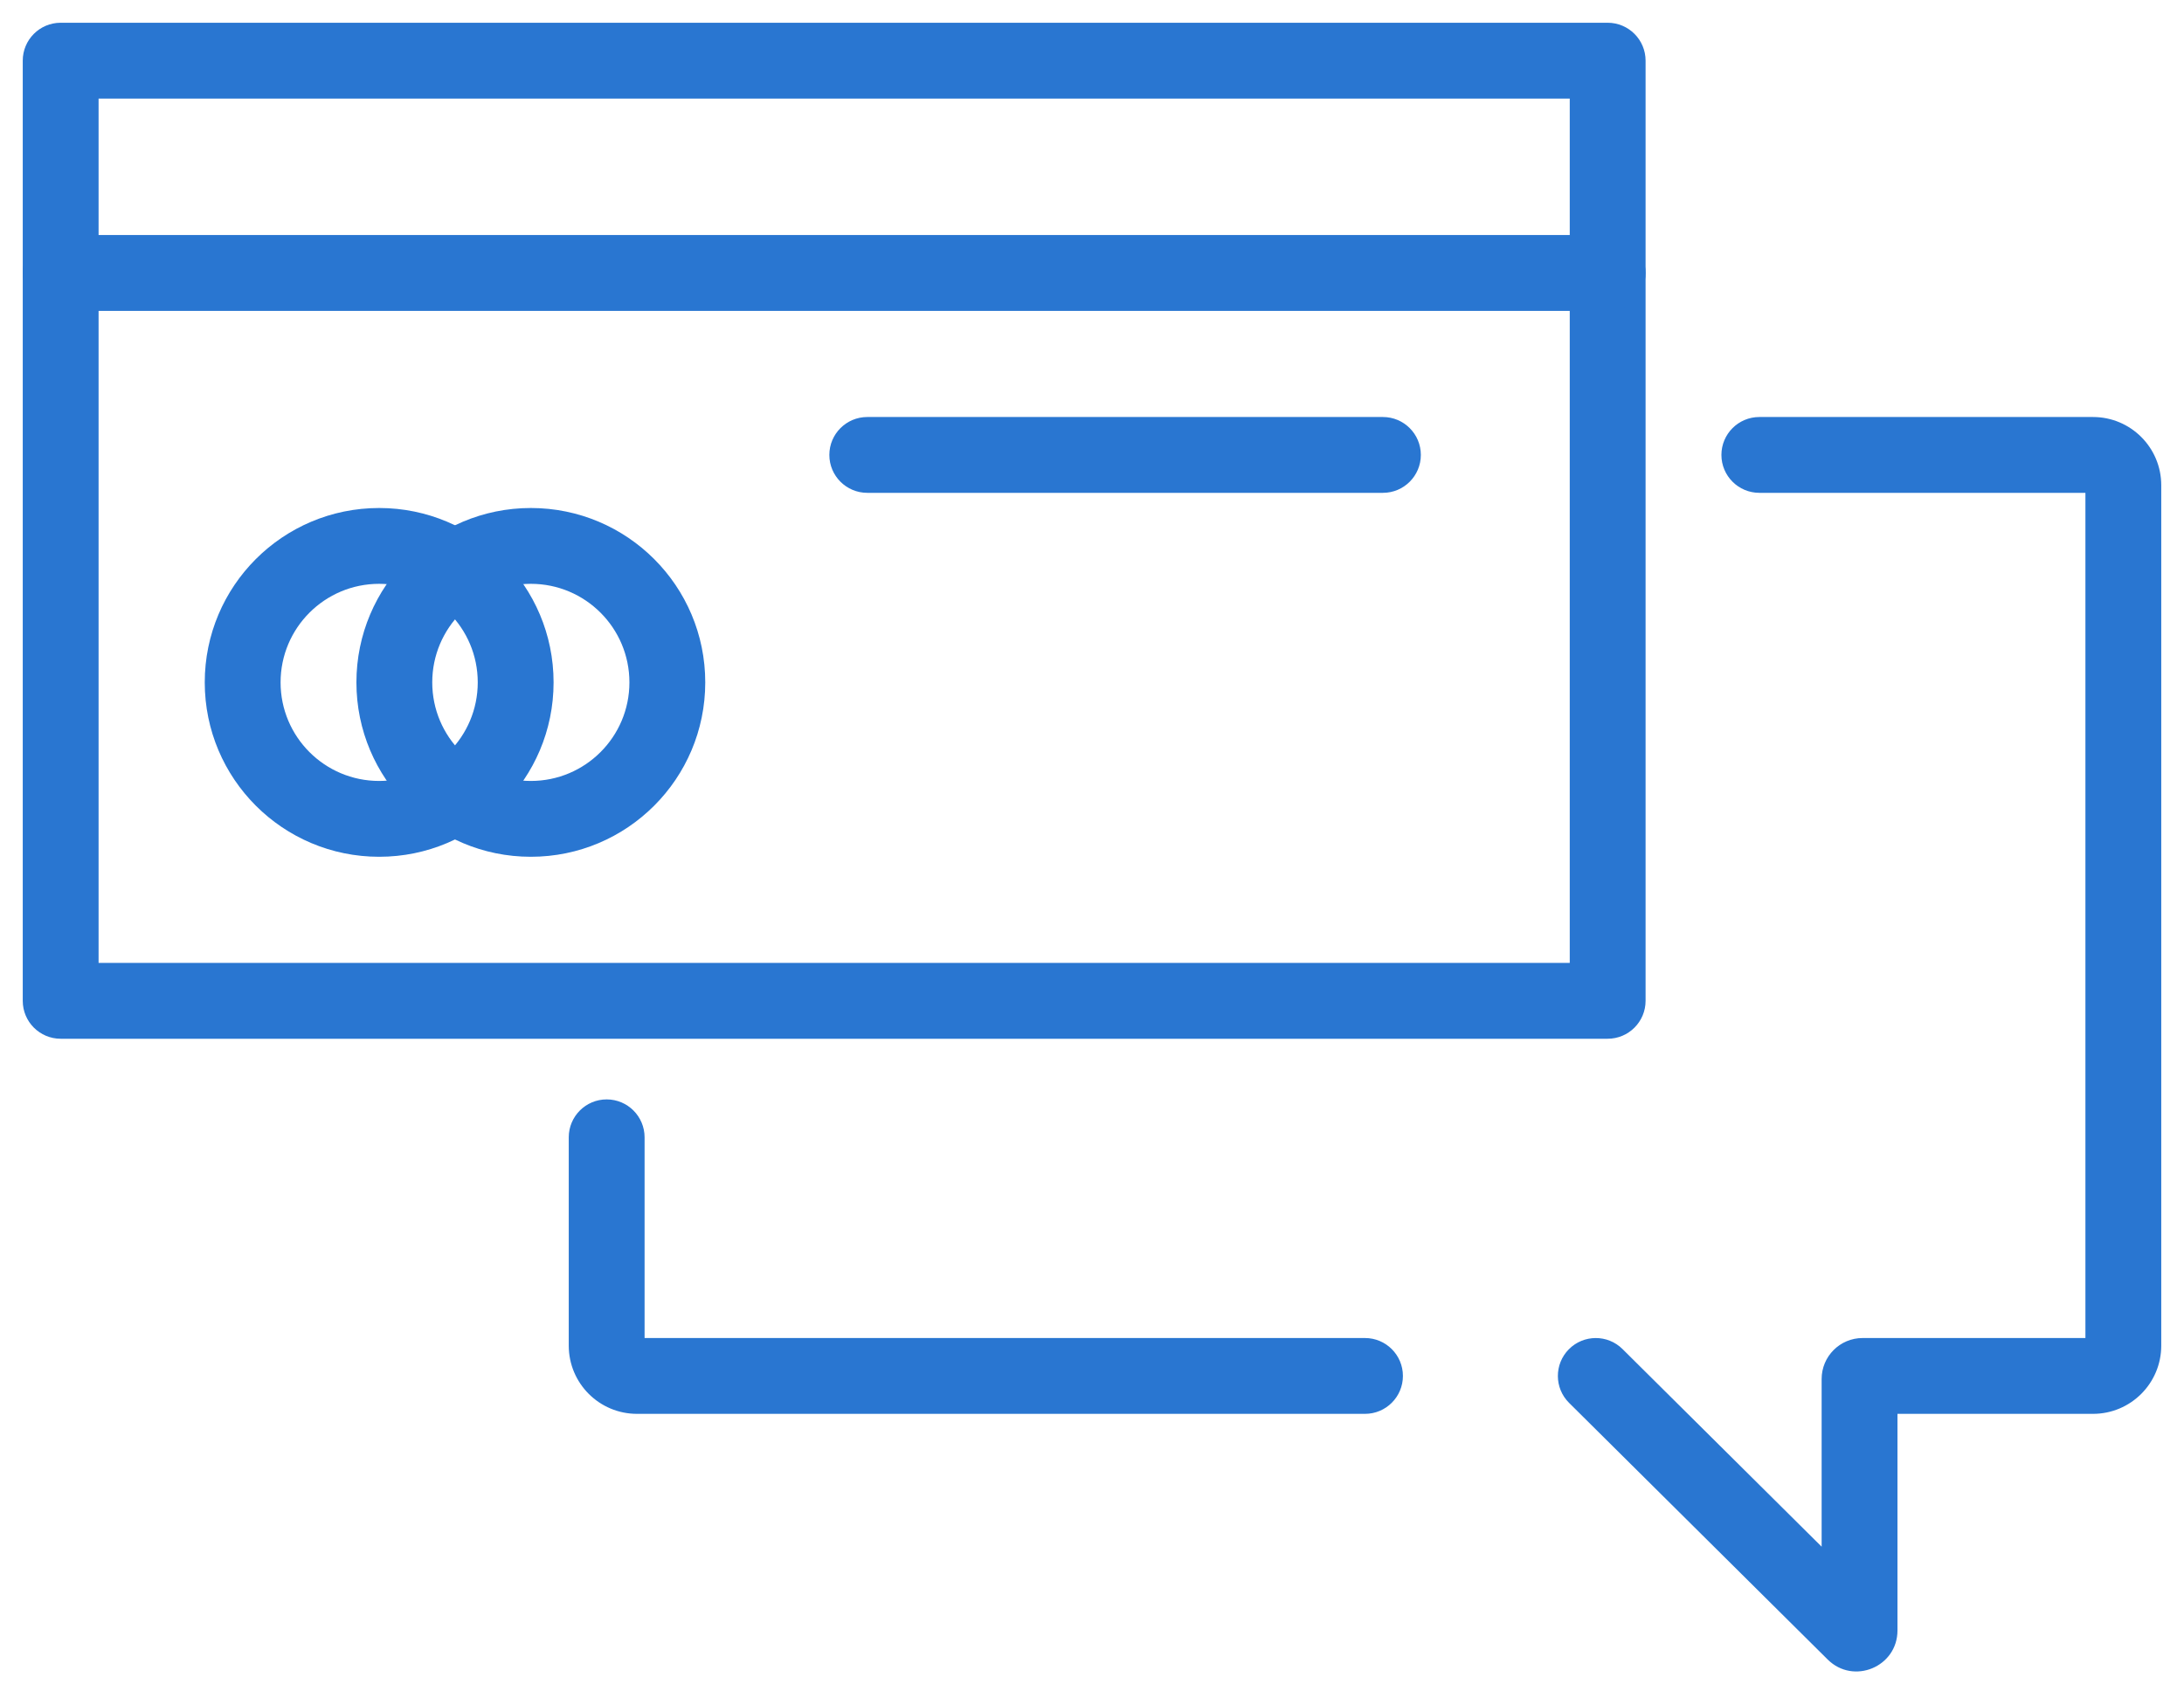 <svg width="72" height="56" viewBox="0 0 72 56" fill="none" xmlns="http://www.w3.org/2000/svg">
<path fill-rule="evenodd" clip-rule="evenodd" d="M56.75 15C56.75 14.31 57.31 13.75 58 13.75H69C70.243 13.75 71.25 14.757 71.25 16V44.368C71.25 45.611 70.243 46.618 69 46.618H62.554V53.76C62.554 54.96 61.105 55.564 60.253 54.718L51.728 46.256C51.238 45.769 51.235 44.978 51.721 44.488C52.208 43.998 52.999 43.995 53.489 44.481L60.054 50.998V45.468C60.054 44.723 60.659 44.118 61.404 44.118H68.75V16.25H58C57.31 16.25 56.75 15.69 56.75 15ZM20 36.25C20.69 36.25 21.25 36.81 21.25 37.5V44.118H45C45.69 44.118 46.25 44.678 46.25 45.368C46.25 46.059 45.69 46.618 45 46.618H21C19.757 46.618 18.75 45.611 18.75 44.368V37.5C18.75 36.81 19.31 36.25 20 36.25Z" fill="#2976D1"/>
<path fill-rule="evenodd" clip-rule="evenodd" d="M0.75 2C0.75 1.31 1.31 0.75 2 0.75H53C53.69 0.75 54.25 1.31 54.25 2V33C54.25 33.69 53.69 34.25 53 34.25H2C1.31 34.25 0.75 33.69 0.75 33V2ZM3.25 3.25V31.75H51.75V3.25H3.25Z" fill="#2976D1"/>
<path fill-rule="evenodd" clip-rule="evenodd" d="M0.75 9C0.75 8.31 1.31 7.75 2 7.75H53C53.69 7.75 54.25 8.31 54.25 9C54.25 9.69 53.69 10.25 53 10.25H2C1.31 10.25 0.75 9.69 0.75 9ZM27.341 15C27.341 14.31 27.901 13.75 28.591 13.75H45.591C46.281 13.75 46.841 14.31 46.841 15C46.841 15.69 46.281 16.25 45.591 16.25H28.591C27.901 16.25 27.341 15.69 27.341 15Z" fill="#2976D1"/>
<path fill-rule="evenodd" clip-rule="evenodd" d="M17.5 19.25C15.705 19.25 14.25 20.705 14.25 22.5C14.25 24.295 15.705 25.75 17.5 25.75C19.295 25.75 20.75 24.295 20.75 22.5C20.75 20.705 19.295 19.25 17.5 19.25ZM11.75 22.5C11.75 19.324 14.324 16.75 17.5 16.75C20.676 16.75 23.25 19.324 23.25 22.5C23.25 25.676 20.676 28.25 17.5 28.25C14.324 28.25 11.75 25.676 11.75 22.5Z" fill="#2976D1"/>
<path fill-rule="evenodd" clip-rule="evenodd" d="M12.5 19.25C10.705 19.25 9.25 20.705 9.25 22.5C9.25 24.295 10.705 25.75 12.5 25.75C14.295 25.75 15.75 24.295 15.75 22.5C15.75 20.705 14.295 19.25 12.5 19.25ZM6.75 22.5C6.75 19.324 9.324 16.75 12.5 16.75C15.676 16.75 18.25 19.324 18.25 22.5C18.25 25.676 15.676 28.25 12.5 28.25C9.324 28.25 6.75 25.676 6.75 22.5Z" fill="#2976D1"/>
</svg>
